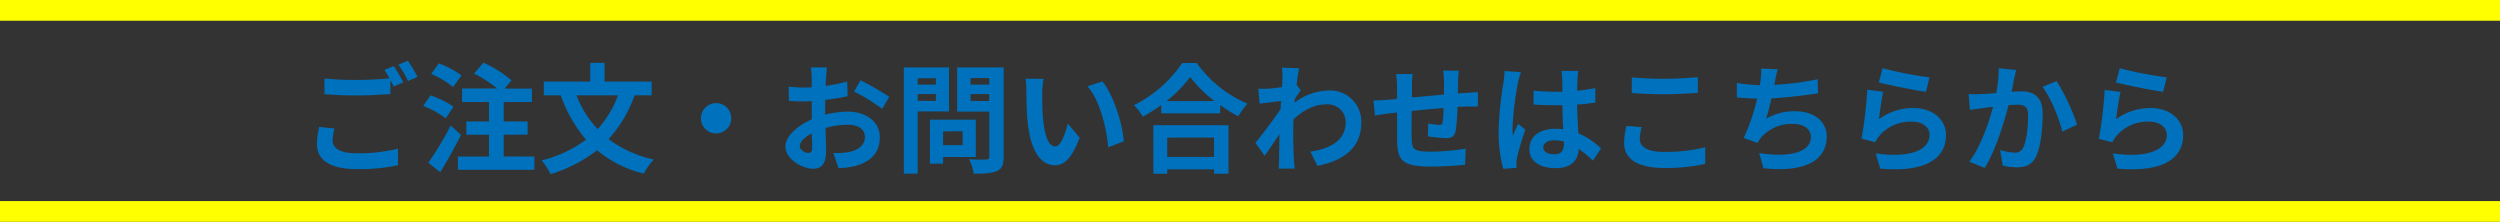 <svg xmlns="http://www.w3.org/2000/svg" width="603" height="53.5" viewBox="0 0 603 53.5"><rect x="0" y="0" width="603" height="53.5" fill="#333333" stroke="none"/><defs><style>.a{fill:#0071bc;}.b{fill:none;stroke:#ff0;stroke-miterlimit:10;stroke-width:5px;}</style></defs><path class="a" d="M80.68,31a11.57,11.57,0,0,0-.46,2.86c0,1.8,1.68,3.11,5.77,3.11a40,40,0,0,0,10-1.11l0,4a45.29,45.29,0,0,1-9.83.94c-6.5,0-9.72-2.17-9.72-6.06A18.79,18.79,0,0,1,77,30.61ZM95,15.94c.71,1.06,1.74,2.86,2.28,3.92l-2.31,1c-.23-.46-.52-1-.8-1.58v3.41c-2,.14-5.49.34-8.18.34-3,0-5.43-.14-7.72-.31V18.94a73,73,0,0,0,7.69.34c2.72,0,5.83-.17,8-.37a23.37,23.37,0,0,0-1.23-2.06Zm3.37-1.29a32.61,32.61,0,0,1,2.32,3.89l-2.26,1a29.92,29.92,0,0,0-2.32-3.94Z"/><path class="a" d="M107.51,28.55a22.12,22.12,0,0,0-5.43-3L103.82,23a23.12,23.12,0,0,1,5.57,2.72Zm3.68,4c-1.51,3-3.31,6.23-5,9l-2.88-2.29a77.42,77.42,0,0,0,5.4-9ZM109.28,21A21.6,21.6,0,0,0,104,17.83l1.86-2.55a22.45,22.45,0,0,1,5.46,2.92Zm19.61,16.76v3.2H110.45v-3.2h7.49V32.49h-5.46v-3.2h5.46V24.6h-6.49V21.34h8.46a30.44,30.44,0,0,0-5.57-3.6l2.26-2.63a28.66,28.66,0,0,1,6.77,4.26l-1.65,2h6.57V24.6h-6.8v4.69h5.77v3.2h-5.77v5.24Z"/><path class="a" d="M153.06,23a31.21,31.21,0,0,1-6.26,10.55,27.48,27.48,0,0,0,10.9,4.92,17.1,17.1,0,0,0-2.43,3.4A27.71,27.71,0,0,1,144,36.24,34.14,34.14,0,0,1,132.8,42a18.94,18.94,0,0,0-2.15-3.32,29.78,29.78,0,0,0,10.69-5A33.88,33.88,0,0,1,135.25,23h-4.08V19.68h11.2V15.17h3.46v4.51h11.35V23Zm-14,0a24.57,24.57,0,0,0,5.09,8.15A25.29,25.29,0,0,0,149.06,23Z"/><path class="a" d="M172.72,24.86a3.66,3.66,0,1,1-3.66,3.66A3.69,3.69,0,0,1,172.72,24.86Z"/><path class="a" d="M199,27.66a23.31,23.31,0,0,1,5.43-.74c4.35,0,7.78,2.31,7.78,6.2,0,3.35-1.75,5.86-6.24,7a24,24,0,0,1-3.71.46L201,36.92a20.71,20.71,0,0,0,3.49-.2c2.29-.4,4.12-1.57,4.12-3.63s-1.72-3-4.18-3a19.89,19.89,0,0,0-5.31.78c.05,2.25.14,4.43.14,5.4,0,3.52-1.29,4.43-3.12,4.43-2.77,0-6.69-2.37-6.69-5.37,0-2.49,2.89-5,6.35-6.55,0-.66,0-1.32,0-2V24.4c-.54,0-1.06.06-1.51.06-1.29,0-2.72,0-4-.14l-.06-3.43a30.82,30.82,0,0,0,3.92.22c.51,0,1.06,0,1.63-.05,0-1,0-1.83,0-2.32a24.15,24.15,0,0,0-.2-2.49h3.89c-.06.52-.18,1.75-.23,2.46s-.06,1.32-.09,2a37.18,37.18,0,0,0,5.2-1.06l.09,3.55c-1.6.37-3.54.66-5.4.89,0,.85,0,1.71,0,2.54Zm-3.12,8c0-.71,0-2-.08-3.49-1.75.89-2.89,2.06-2.89,3.06s1.31,1.66,2.06,1.66C195.52,36.84,195.92,36.58,195.92,35.61Zm11.67-16.3a62,62,0,0,1,6.94,4l-1.71,2.91A42.14,42.14,0,0,0,206,22.09Z"/><path class="a" d="M221.35,26.89v15H218V16.25H228.9V26.89Zm0-8V20.4h4.38V18.86Zm4.38,5.46V22.69h-4.38v1.63Zm1.74,13.52v1.6H224.3V28.86h11.06v9Zm0-6.18V35h4.72V31.66Zm14.61,6.15c0,1.89-.4,2.86-1.6,3.4s-3,.66-5.6.66a12.33,12.33,0,0,0-1.15-3.49,41.18,41.18,0,0,0,4.15.06c.54,0,.74-.17.74-.69V26.92h-7.75V16.25h11.21Zm-8-19V20.4h4.52V18.83Zm4.52,5.52V22.69H234.1v1.66Z"/><path class="a" d="M251.39,22.46c0,1.83,0,4,.17,6,.4,4.09,1.26,6.86,3,6.86,1.34,0,2.46-3.31,3-5.54l2.86,3.43c-1.89,4.92-3.66,6.66-5.95,6.66-3.08,0-5.8-2.8-6.6-10.41-.26-2.6-.31-5.89-.31-7.63a16.59,16.59,0,0,0-.2-2.86l4.34.06A22.43,22.43,0,0,0,251.39,22.46Zm19.67,11.63-3.75,1.43c-.43-4.54-1.94-11.2-5-14.69l3.6-1.2C268.57,22.92,270.74,29.75,271.06,34.09Z"/><path class="a" d="M288.66,15.2A28.71,28.71,0,0,0,300.89,25a16.61,16.61,0,0,0-2.2,3.06,33.74,33.74,0,0,1-4.37-2.72v2H280.08v-2a40.23,40.23,0,0,1-4.43,2.8,13.93,13.93,0,0,0-2.15-2.78A30.26,30.26,0,0,0,285.14,15.2Zm-10.47,15h18.13V41.9h-3.49V40.84H281.54V41.9h-3.35Zm14.73-5.83a31,31,0,0,1-5.86-5.81,29.46,29.46,0,0,1-5.69,5.81Zm-11.38,8.83v4.66h11.29V33.18Z"/><path class="a" d="M313.74,21.8c-.37.49-1,1.4-1.45,2.14,0,.29,0,.55-.06.83a13.82,13.82,0,0,1,8.32-2.94,7.48,7.48,0,0,1,7.8,7.63c0,5.72-3.57,9.15-10.6,10.55l-1.69-3.43c5-.77,8.52-2.77,8.52-7.2a4.32,4.32,0,0,0-4.6-4.21c-3,0-5.66,1.43-8,3.64,0,.8-.05,1.6-.05,2.34,0,2.32,0,4.69.17,7.35,0,.51.14,1.54.2,2.17h-3.89c.06-.6.09-1.63.09-2.09.05-2.2.05-3.83.11-6.23-1.2,1.8-2.6,3.86-3.57,5.23l-2.23-3.14c1.6-1.95,4.46-5.72,6.06-8.09l.11-2-5.15.66-.34-3.63a23,23,0,0,0,2.46,0c.83-.06,2.06-.2,3.26-.37.06-1.06.11-1.86.11-2.17a15.47,15.47,0,0,0-.11-2.52l4.14.12c-.17.8-.39,2.25-.62,4Z"/><path class="a" d="M351.87,17.05a23.43,23.43,0,0,0-.17,2.43c0,1.12-.06,2.12-.09,3.06.77-.05,1.49-.11,2.15-.14l2.71-.2v3.49c-.48,0-2,0-2.74,0-.6,0-1.35.05-2.18.11a50.41,50.41,0,0,1-.42,5.66c-.29,1.49-1,1.86-2.46,1.86a36.16,36.16,0,0,1-4.26-.43l.08-3.11a17.89,17.89,0,0,0,2.6.34c.58,0,.8-.12.89-.66a30.9,30.9,0,0,0,.2-3.4c-2.49.2-5.26.46-7.69.71,0,2.61-.06,5.21,0,6.41.09,2.77.31,3.4,4.57,3.4a52.78,52.78,0,0,0,8.47-.74l-.15,3.89c-1.91.22-5.37.45-8.06.45-7.35,0-8.23-1.54-8.35-6.43,0-1.2,0-4,0-6.6l-1.92.2c-.89.11-2.66.4-3.4.51l-.37-3.63c.8,0,2.11-.06,3.54-.17l2.15-.2V21a21.62,21.62,0,0,0-.23-3.14h4a23.09,23.09,0,0,0-.17,2.94c0,.66,0,1.6,0,2.71l7.72-.71v-3.2a23.39,23.39,0,0,0-.2-2.58Z"/><path class="a" d="M366.84,17.4a25.05,25.05,0,0,0-.69,2.51,74.82,74.82,0,0,0-1.34,11,12.4,12.4,0,0,0,.11,1.83c.37-1,.83-1.94,1.26-2.88l1.74,1.4a69,69,0,0,0-2,6.74,5.82,5.82,0,0,0-.14,1.32c0,.29,0,.77,0,1.17l-3.2.23a34.14,34.14,0,0,1-1.12-9,84.4,84.4,0,0,1,1.17-11.81,20.34,20.34,0,0,0,.26-2.78Zm17.38,21.35a30.45,30.45,0,0,0-3.43-2.83c-.17,2.69-1.72,4.64-5.55,4.64s-6.35-1.66-6.35-4.64,2.43-4.86,6.29-4.86a12.12,12.12,0,0,1,1.86.12c-.08-1.75-.17-3.8-.2-5.81-.68,0-1.37,0-2,0-1.66,0-3.26,0-4.94-.17V21.86a47.35,47.35,0,0,0,4.94.26c.66,0,1.35,0,2,0,0-1.4,0-2.55-.05-3.15a17.33,17.33,0,0,0-.17-1.86h4.06a17.45,17.45,0,0,0-.18,1.83c0,.63-.08,1.69-.08,2.95a43.82,43.82,0,0,0,4.37-.66v3.52c-1.37.2-2.86.37-4.4.48.06,2.75.2,5,.31,6.92a17.77,17.77,0,0,1,5.46,3.66Zm-7-4.6a8.9,8.9,0,0,0-2.29-.31c-1.6,0-2.69.65-2.69,1.71s1.14,1.66,2.63,1.66c1.75,0,2.35-.91,2.35-2.57Z"/><path class="a" d="M396,30.66a11.67,11.67,0,0,0-.49,2.86c0,1.8,1.71,3.12,5.8,3.12a39.92,39.92,0,0,0,10-1.12l0,4a43.25,43.25,0,0,1-9.83,1c-6.49,0-9.75-2.17-9.75-6.06a18.17,18.17,0,0,1,.57-4.09Zm-2.41-12a76.93,76.93,0,0,0,7.72.34c2.81,0,6-.17,8.21-.4v3.8c-2,.14-5.49.34-8.18.34-3,0-5.43-.14-7.75-.31Z"/><path class="a" d="M438.51,22.52c-2.94.45-7.43,1-11.23,1.2-.38,1.71-.83,3.51-1.29,4.89a13.75,13.75,0,0,1,7-1.78c4.58,0,7.61,2.46,7.61,6.06,0,6.38-6.12,8.67-15.27,7.69l-1-3.66c6.2,1,12.46.26,12.46-3.91,0-1.69-1.48-3.12-4.23-3.12a9.7,9.7,0,0,0-7.83,3.35,8.73,8.73,0,0,0-.8,1.23l-3.35-1.2a46,46,0,0,0,3.24-9.5c-1.81,0-3.46-.14-4.89-.28V20a38.07,38.07,0,0,0,5.54.54c.06-.42.15-.79.17-1.14a16.54,16.54,0,0,0,.15-2.86l4,.17c-.31,1-.46,1.95-.66,2.89l-.17.86a67.08,67.08,0,0,0,10.46-1.35Z"/><path class="a" d="M453.19,28.75a13.9,13.9,0,0,1,8.32-2.69c5,0,7.87,3.06,7.87,6.49,0,5.18-4.09,9.15-15.87,8.12L452.42,37c8.49,1.2,13-.88,13-4.49,0-1.82-1.74-3.17-4.23-3.17a9.9,9.9,0,0,0-7.8,3.32,6,6,0,0,0-1.06,1.66L449,33.44a103.61,103.61,0,0,0,1.4-11.81l3.83.51C453.88,23.72,453.39,27.12,453.19,28.75Zm.89-12.3a90.24,90.24,0,0,0,11.32,2.21l-.86,3.48c-2.85-.37-9.17-1.68-11.37-2.25Z"/><path class="a" d="M486.29,16.88c-.17.75-.37,1.63-.52,2.35s-.37,1.88-.57,2.91c.94-.05,1.8-.11,2.37-.11,3,0,5.12,1.34,5.12,5.4,0,3.35-.4,7.87-1.6,10.32-.94,2-2.52,2.61-4.66,2.61a16.29,16.29,0,0,1-3.37-.4l-.63-3.75a16.44,16.44,0,0,0,3.46.6A2.06,2.06,0,0,0,488,35.58c.8-1.57,1.18-4.94,1.18-7.75,0-2.26-1-2.57-2.78-2.57-.46,0-1.14.06-1.94.11-1.09,4.29-3.15,11-5.75,15.13L475,39c2.78-3.71,4.69-9.38,5.72-13.24-1,.12-1.88.23-2.43.32-.8.08-2.26.29-3.14.43l-.32-3.83a27.29,27.29,0,0,0,3,0c.89,0,2.23-.12,3.66-.23a31.23,31.23,0,0,0,.6-6Zm9.77,2.66A51.1,51.1,0,0,1,501,30.06l-3.57,1.69c-.75-3.14-2.78-8.26-4.81-10.78Z"/><path class="a" d="M510.4,28.75a13.9,13.9,0,0,1,8.32-2.69c5,0,7.86,3.06,7.86,6.49,0,5.18-4.08,9.15-15.86,8.12L509.63,37c8.49,1.2,13-.88,13-4.49,0-1.82-1.74-3.17-4.23-3.17a9.9,9.9,0,0,0-7.8,3.32,6,6,0,0,0-1.06,1.66l-3.29-.83a103.61,103.61,0,0,0,1.4-11.81l3.83.51C511.09,23.72,510.6,27.12,510.4,28.75Zm.89-12.3a90.24,90.24,0,0,0,11.32,2.21l-.86,3.48c-2.86-.37-9.17-1.68-11.38-2.25Z"/><line class="b" y1="51" x2="603" y2="51"/><line class="b" y1="2.5" x2="603" y2="2.5"/></svg>